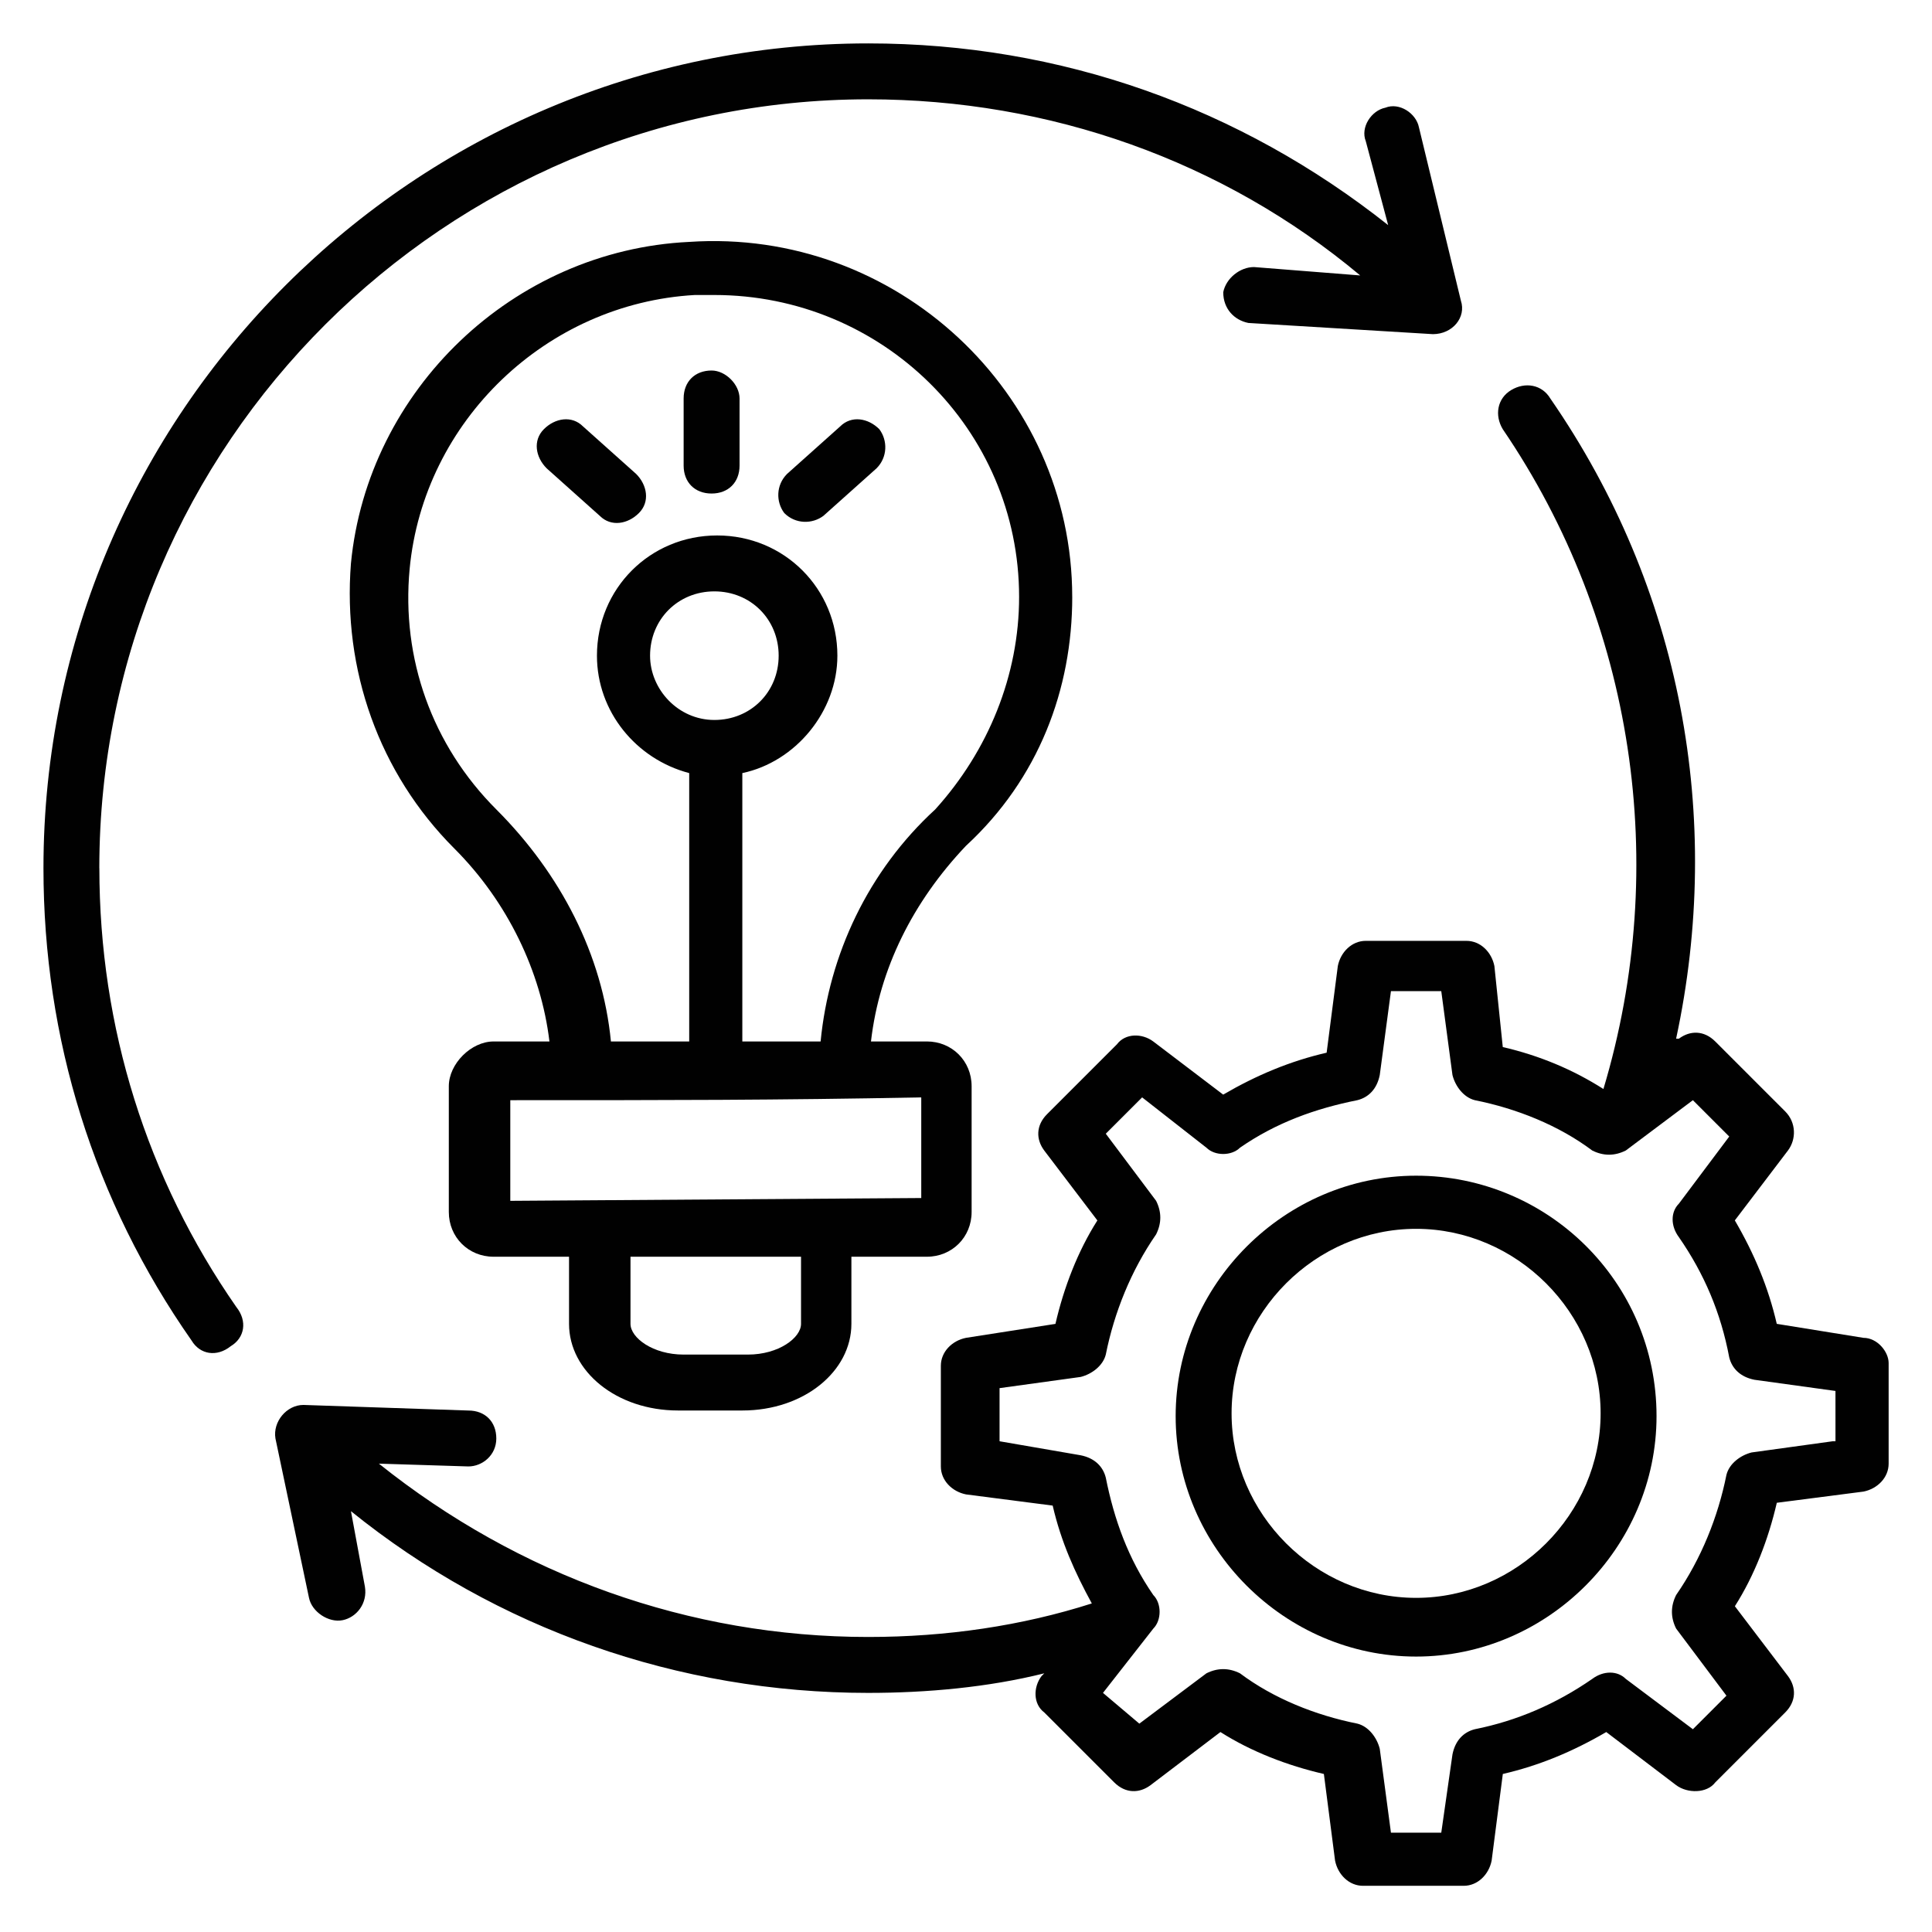<?xml version="1.0" encoding="UTF-8"?>
<!-- Uploaded to: SVG Repo, www.svgrepo.com, Generator: SVG Repo Mixer Tools -->
<svg width="800px" height="800px" version="1.1" viewBox="144 144 512 512" xmlns="http://www.w3.org/2000/svg">
 <g fill="#010101">
  <path d="m170.32 374.07c0-112.62 91.871-203.75 203.75-203.75 48.16 0 94.094 16.301 130.4 46.676l-28.152-2.223c-3.703 0-7.41 2.965-8.148 6.668 0 4.445 2.965 7.41 6.668 8.148l48.898 2.965c5.188 0 8.891-4.445 7.41-8.891l-11.117-45.934c-0.742-3.703-5.188-6.668-8.891-5.188-3.703 0.742-6.668 5.188-5.188 8.891l5.926 22.227c-39.266-31.117-86.684-48.156-137.8-48.156-120.02 0-218.56 97.797-218.56 218.56 0 45.195 13.336 88.168 39.266 125.21 2.223 3.703 6.668 4.445 10.371 1.48 3.703-2.223 4.445-6.668 1.48-10.371-23.707-34.082-36.301-74.09-36.301-116.32z"/>
  <path d="m637.83 498.54-22.969-3.707c-2.223-9.633-5.926-18.523-11.113-27.414l14.078-18.523c2.223-2.965 2.223-7.41-0.742-10.371l-18.523-18.523c-2.965-2.965-6.668-2.965-9.633-0.742h-0.742c12.594-58.531 1.48-119.29-33.34-169.66-2.223-3.703-6.668-4.445-10.371-2.223s-4.445 6.668-2.223 10.371c34.82 51.121 44.453 115.58 26.672 174.85-8.148-5.188-17.039-8.891-26.672-11.113l-2.223-21.48c-0.742-3.703-3.703-6.668-7.41-6.668h-26.672c-3.703 0-6.668 2.965-7.41 6.668l-2.965 22.969c-9.633 2.223-18.523 5.926-27.414 11.113l-18.523-14.078c-2.965-2.223-7.41-2.223-9.633 0.742l-18.523 18.523c-2.965 2.965-2.965 6.668-0.742 9.633l14.078 18.523c-5.188 8.148-8.891 17.781-11.113 27.414l-23.699 3.699c-3.703 0.742-6.668 3.703-6.668 7.41v26.672c0 3.703 2.965 6.668 6.668 7.41l22.969 2.965c2.223 9.633 5.926 17.781 10.371 25.93-18.523 5.926-38.527 8.887-59.273 8.887-47.418 0-92.609-16.297-129.66-45.934l23.707 0.742c3.703 0 7.41-2.965 7.41-7.41 0-4.445-2.965-7.41-7.41-7.41l-43.711-1.48c-4.445 0-8.148 4.445-7.41 8.891l8.891 42.23c0.742 3.703 5.188 6.668 8.891 5.926 3.703-0.742 6.668-4.445 5.926-8.891l-3.703-20.004c38.527 31.117 86.684 48.16 137.07 48.16 15.559 0 31.859-1.48 46.676-5.188l-0.742 0.742c-2.223 2.965-2.223 7.41 0.742 9.633l18.523 18.523c2.965 2.965 6.668 2.965 9.633 0.742l18.523-14.078c8.148 5.188 17.781 8.891 27.414 11.113l2.965 22.969c0.742 3.703 3.703 6.668 7.41 6.668h26.672c3.703 0 6.668-2.965 7.41-6.668l2.965-22.969c9.633-2.223 18.523-5.926 27.414-11.113l18.523 14.078c2.965 2.223 8.148 2.223 10.371-0.742l18.523-18.523c2.965-2.965 2.965-6.668 0.742-9.633l-14.078-18.523c5.188-8.148 8.891-17.781 11.113-27.414l22.969-2.965c3.703-0.742 6.668-3.703 6.668-7.41v-26.672c-0.008-2.961-2.973-6.664-6.676-6.664zm-8.152 27.41-21.484 2.965c-2.965 0.742-5.926 2.965-6.668 5.926-2.223 11.113-6.668 22.227-13.336 31.859-1.48 2.965-1.48 5.926 0 8.891l13.336 17.781-8.891 8.891-17.781-13.336c-2.223-2.223-5.926-2.223-8.891 0-9.633 6.668-20.004 11.113-31.117 13.336-2.965 0.742-5.188 2.965-5.926 6.668l-2.969 20.746h-13.336l-2.965-22.227c-0.742-2.965-2.965-5.926-5.926-6.668-11.113-2.223-22.227-6.668-31.117-13.336-2.965-1.48-5.926-1.48-8.891 0l-17.781 13.336-9.633-8.148 13.336-17.039c2.223-2.223 2.223-6.668 0-8.891-6.668-9.633-10.371-20.004-12.594-31.117-0.742-2.965-2.965-5.188-6.668-5.926l-21.484-3.711v-14.078l21.484-2.965c2.965-0.742 5.926-2.965 6.668-5.926 2.223-11.113 6.668-22.227 13.336-31.859 1.48-2.965 1.48-5.926 0-8.891l-13.336-17.781 9.633-9.633 17.039 13.336c2.223 2.223 6.668 2.223 8.891 0 9.633-6.668 20.004-10.371 31.117-12.594 2.965-0.742 5.188-2.965 5.926-6.668l2.965-22.227 13.336 0.004 2.965 22.227c0.742 2.965 2.965 5.926 5.926 6.668 11.113 2.223 22.227 6.668 31.117 13.336 2.965 1.48 5.926 1.48 8.891 0l17.781-13.336 9.633 9.633-13.336 17.781c-2.223 2.223-2.223 5.926 0 8.891 6.668 9.633 11.113 20.004 13.336 31.859 0.742 2.965 2.965 5.188 6.668 5.926l21.484 2.965 0.004 13.332z"/>
  <path d="m519.28 455.57c-34.82 0-63.719 28.895-63.719 63.719 0 34.82 28.895 63.719 63.719 63.719 34.82 0 63.719-28.895 63.719-63.719 0-35.566-28.895-63.719-63.719-63.719zm0 111.88c-26.672 0-48.898-22.227-48.898-48.898s22.227-48.898 48.898-48.898 48.898 22.227 48.898 48.898c0.004 26.672-22.223 48.898-48.898 48.898z"/>
  <path d="m428.15 302.2c0-54.086-46.676-97.797-101.5-94.094-46.676 2.223-85.203 39.27-89.648 85.203-2.223 28.152 7.41 55.566 27.414 75.57 14.078 14.078 22.969 32.598 25.191 51.121h-14.816c-2.965 0-5.926 1.48-8.148 3.703s-3.703 5.188-3.703 8.148v33.34c0 6.668 5.188 11.855 11.855 11.855h20.004v17.781c0 12.594 12.594 22.969 28.895 22.969h17.039c16.301 0 28.895-10.371 28.895-22.969v-17.781h20.004c6.668 0 11.855-5.188 11.855-11.855v-33.34c0-6.668-5.188-11.855-11.855-11.855h-14.816c2.223-19.262 11.113-37.043 25.191-51.863 19.258-17.773 28.148-41.484 28.148-65.934zm-71.867 192.63c0 3.703-5.926 8.148-14.078 8.148h-17.039c-8.148 0-14.078-4.445-14.078-8.148v-17.781h45.195zm31.859-33.34s-106.69 0.742-108.91 0.742v-26.672c42.23 0 70.387 0 108.91-0.742zm-26.672-41.488h-20.746v-71.125c14.078-2.965 25.191-16.301 25.191-31.117 0-17.781-14.078-31.859-31.859-31.859s-31.859 14.078-31.859 31.859c0 14.816 10.371 27.414 24.449 31.117v71.125h-20.746c-2.223-22.969-13.336-44.453-30.375-61.496-17.039-17.039-25.191-40.008-22.969-63.719 3.703-39.266 36.305-70.387 75.57-72.609h5.188c44.453 0 80.758 35.562 80.758 80.016 0 20.746-8.148 40.75-22.227 56.309-17.781 16.305-28.152 38.531-30.375 61.5zm-28.156-85.203c-9.633 0-17.039-8.148-17.039-17.039 0-9.633 7.41-17.039 17.039-17.039 9.633 0 17.039 7.41 17.039 17.039 0.004 9.629-7.406 17.039-17.039 17.039z"/>
  <path d="m298.5 257c-2.965-2.965-7.41-2.223-10.371 0.742-2.965 2.965-2.223 7.41 0.742 10.371l14.078 12.594c2.965 2.965 7.41 2.223 10.371-0.742 2.965-2.965 2.223-7.41-0.742-10.371z"/>
  <path d="m332.58 242.19c-4.445 0-7.41 2.965-7.41 7.41v17.781c0 4.445 2.965 7.41 7.41 7.41s7.41-2.965 7.41-7.41v-17.781c-0.004-3.707-3.707-7.41-7.41-7.41z"/>
  <path d="m366.66 257-14.078 12.594c-2.965 2.965-2.965 7.41-0.742 10.371 2.965 2.965 7.41 2.965 10.371 0.742l14.078-12.594c2.965-2.965 2.965-7.41 0.742-10.371-2.961-2.965-7.406-3.703-10.371-0.742z"/>
 </g>
</svg>
